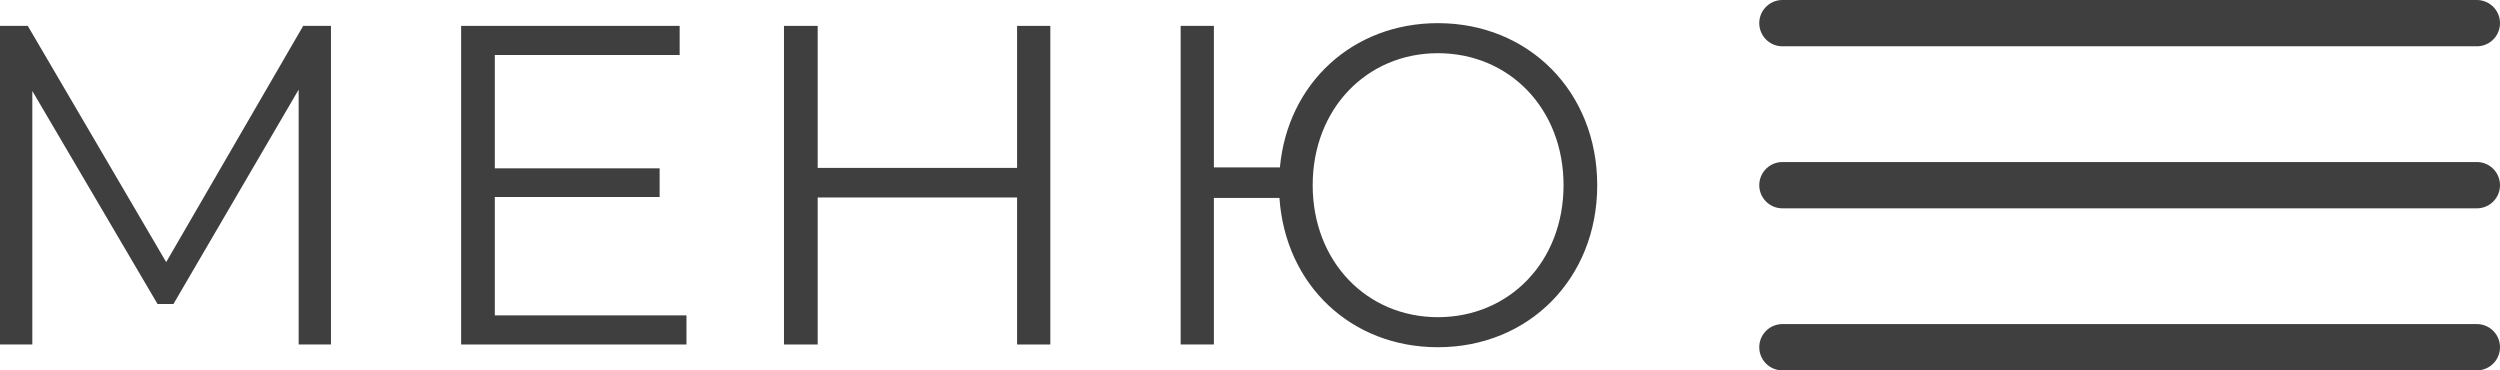 <?xml version="1.0" encoding="UTF-8"?> <svg xmlns="http://www.w3.org/2000/svg" width="108" height="16" viewBox="0 0 108 16" fill="none"><path d="M77 1H107" stroke="#3F3F3F" stroke-width="2" stroke-linecap="round"></path><path d="M77 8H107" stroke="#3F3F3F" stroke-width="2" stroke-linecap="round"></path><path d="M77 15H107" stroke="#3F3F3F" stroke-width="2" stroke-linecap="round"></path><path d="M13.098 1.118H14.298V14.882H12.902V3.871L7.493 13.132H6.805L1.396 3.93V14.882H0V1.118H1.2L7.179 11.323L13.098 1.118Z" fill="#3F3F3F"></path><path d="M21.376 13.624H29.656V14.882H19.921V1.118H29.361V2.376H21.376V7.272H28.496V8.511H21.376V13.624Z" fill="#3F3F3F"></path><path d="M43.938 1.118H45.374V14.882H43.938V8.531H35.324V14.882H33.868V1.118H35.324V7.253H43.938V1.118Z" fill="#3F3F3F"></path><path d="M62.116 1C66.05 1 69 3.969 69 8C69 12.031 66.05 15 62.116 15C58.36 15 55.528 12.306 55.272 8.551H52.44V14.882H51.004V1.118H52.44V7.233H55.292C55.626 3.596 58.439 1 62.116 1ZM62.116 13.702C65.204 13.702 67.545 11.303 67.545 8C67.545 4.697 65.204 2.298 62.116 2.298C59.048 2.298 56.708 4.697 56.708 8C56.708 11.303 59.048 13.702 62.116 13.702Z" fill="#3F3F3F"></path></svg> 